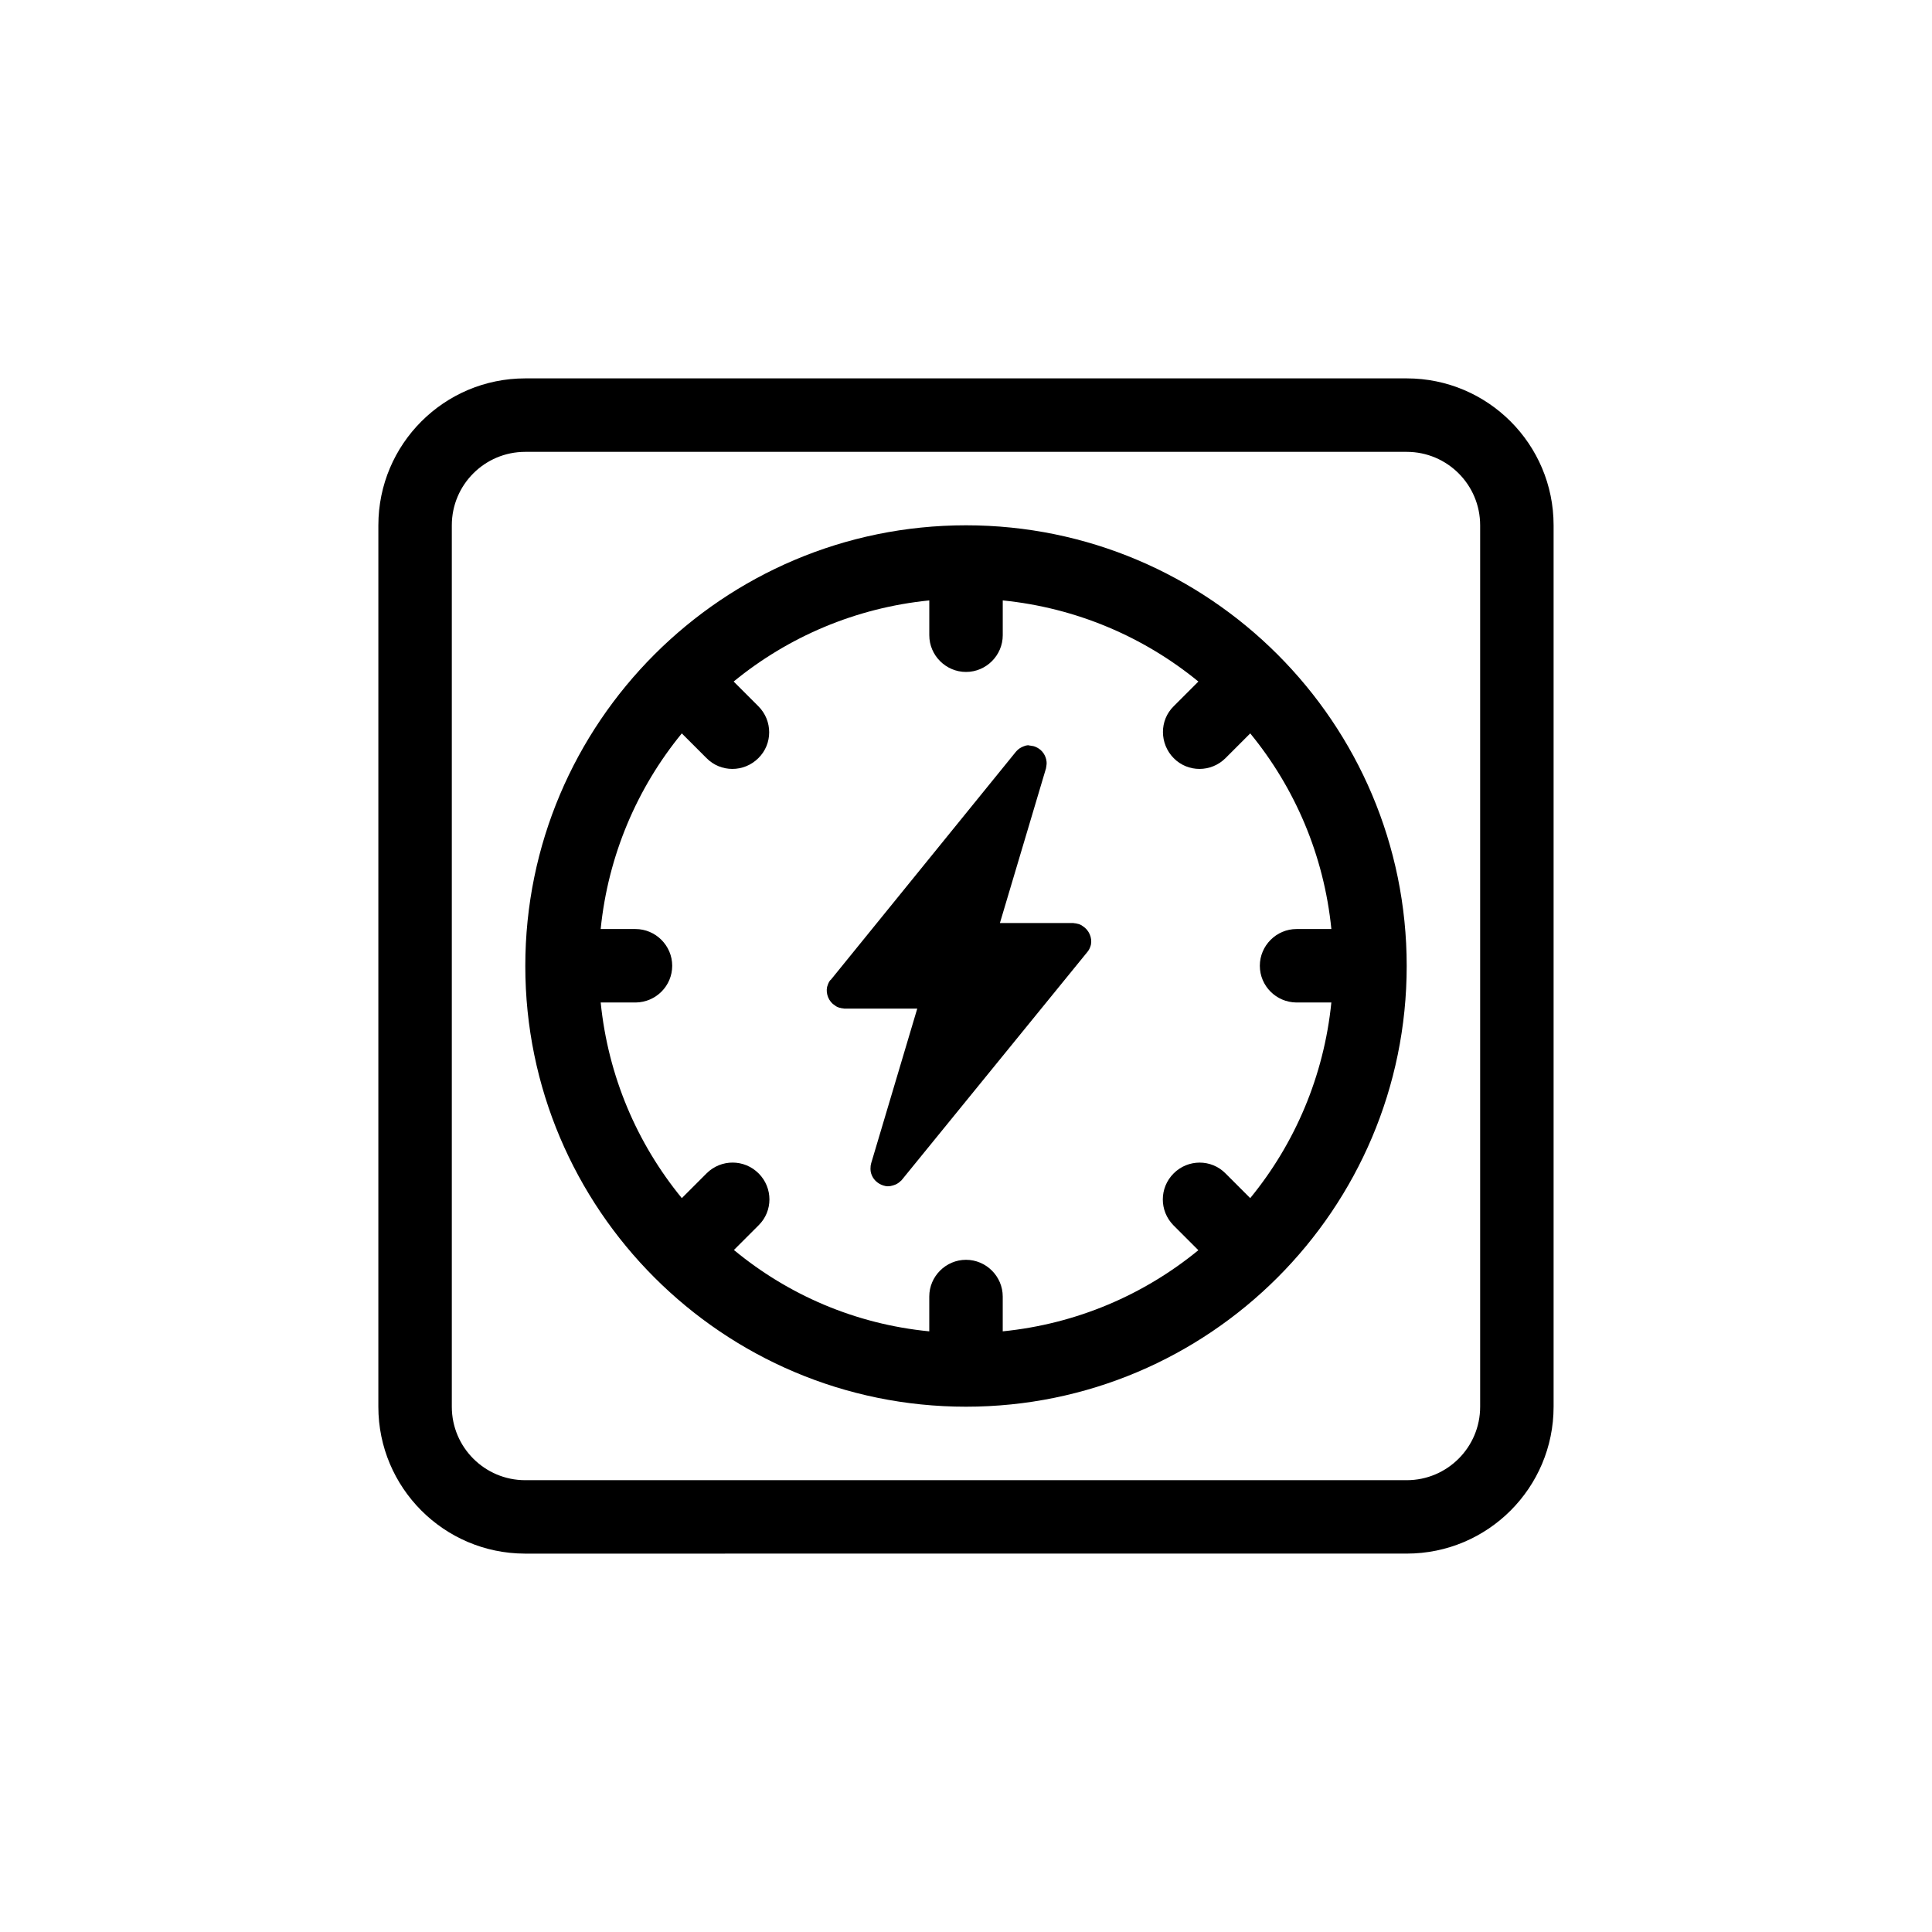 <?xml version="1.0" encoding="UTF-8"?>
<!-- Uploaded to: SVG Repo, www.svgrepo.com, Generator: SVG Repo Mixer Tools -->
<svg fill="#000000" width="800px" height="800px" version="1.1" viewBox="144 144 512 512" xmlns="http://www.w3.org/2000/svg">
 <g>
  <path d="m555.72 516.79c0 21.5-17.43 38.93-38.93 38.93l-233.59 0.004h-0.129c-21.438-0.062-38.805-17.492-38.805-38.93l0.004-233.59c0-21.5 17.43-38.93 38.93-38.93h233.59c21.5 0 38.93 17.43 38.93 38.93zm-19.465-233.58c0-10.75-8.715-19.465-19.465-19.465h-233.59c-10.75 0-19.465 8.715-19.465 19.465v233.59c0 10.75 8.715 19.465 19.465 19.465h233.59c10.75 0 19.465-8.715 19.465-19.465z"/>
  <path d="m400 283.21c64.438 0 116.79 52.352 116.79 116.79-0.004 64.438-52.355 116.79-116.79 116.79-64.441 0-116.79-52.352-116.79-116.79 0-64.441 52.352-116.79 116.79-116.79zm-9.734 213.61v-9.223c0-5.344 4.391-9.734 9.734-9.734s9.734 4.391 9.734 9.734v9.223c19.594-1.973 37.402-9.668 51.844-21.5l-6.613-6.613c-3.754-3.816-3.754-9.922 0.062-13.742 3.816-3.816 9.988-3.816 13.742 0l6.551 6.551c11.832-14.441 19.527-32.316 21.5-51.844h-9.285c-5.344-0.062-9.668-4.391-9.668-9.734s4.391-9.734 9.734-9.734h9.223c-1.973-19.594-9.668-37.402-21.5-51.844l-6.551 6.551c-3.816 3.816-9.988 3.816-13.742 0s-3.816-9.988 0-13.742l6.551-6.551c-14.441-11.832-32.316-19.527-51.844-21.5v9.223c0 5.344-4.391 9.734-9.734 9.734s-9.734-4.391-9.734-9.734v-9.223c-19.594 1.973-37.402 9.668-51.844 21.5l6.551 6.551c3.816 3.816 3.816 9.988 0 13.742-3.816 3.816-9.988 3.816-13.742 0l-6.551-6.551c-11.832 14.441-19.527 32.316-21.5 51.844h9.223c5.344 0 9.734 4.391 9.734 9.734s-4.324 9.668-9.668 9.734h-9.285c1.973 19.594 9.668 37.402 21.5 51.844l6.613-6.613c3.816-3.754 9.922-3.754 13.742 0.062 3.816 3.816 3.816 9.988 0 13.742l-6.551 6.551c14.371 11.895 32.18 19.652 51.773 21.562z"/>
  <path d="m417 341.59c0.609 0.078 1.145 0.152 1.68 0.457 1.527 0.688 2.519 2.215 2.672 3.816 0.078 0.609-0.078 1.145-0.152 1.758l-12.215 40.996h19.469l0.457 0.078c0.152 0 0.305 0 0.457 0.078 0.535 0.078 1.145 0.305 1.602 0.688 1.602 0.992 2.519 3.055 2.137 4.887-0.152 0.609-0.383 1.145-0.688 1.602-0.078 0.078-0.152 0.23-0.23 0.305l-49.156 60.383c-0.078 0.078-0.152 0.23-0.305 0.305-0.457 0.457-0.918 0.762-1.449 0.992-0.383 0.152-0.84 0.305-1.297 0.383-0.457 0.078-0.918 0.078-1.297 0-1.602-0.305-3.055-1.375-3.664-2.902-0.305-0.688-0.383-1.449-0.305-2.215 0-0.383 0.078-0.457 0.152-0.918l12.215-40.996-19.32 0.004-0.457-0.078c-0.152 0-0.305 0-0.457-0.078-0.535-0.078-1.145-0.305-1.602-0.688-1.602-0.992-2.441-3.055-2.062-4.887 0.152-0.535 0.383-1.145 0.688-1.602 0.078-0.078 0.152-0.23 0.305-0.305l49.012-60.387c0.305-0.305 0.305-0.383 0.688-0.688 0.535-0.457 1.223-0.762 1.984-0.992 0.383-0.078 0.457-0.078 0.84-0.078-0.004 0.082 0.148 0.082 0.301 0.082z"/>
 </g>
</svg>